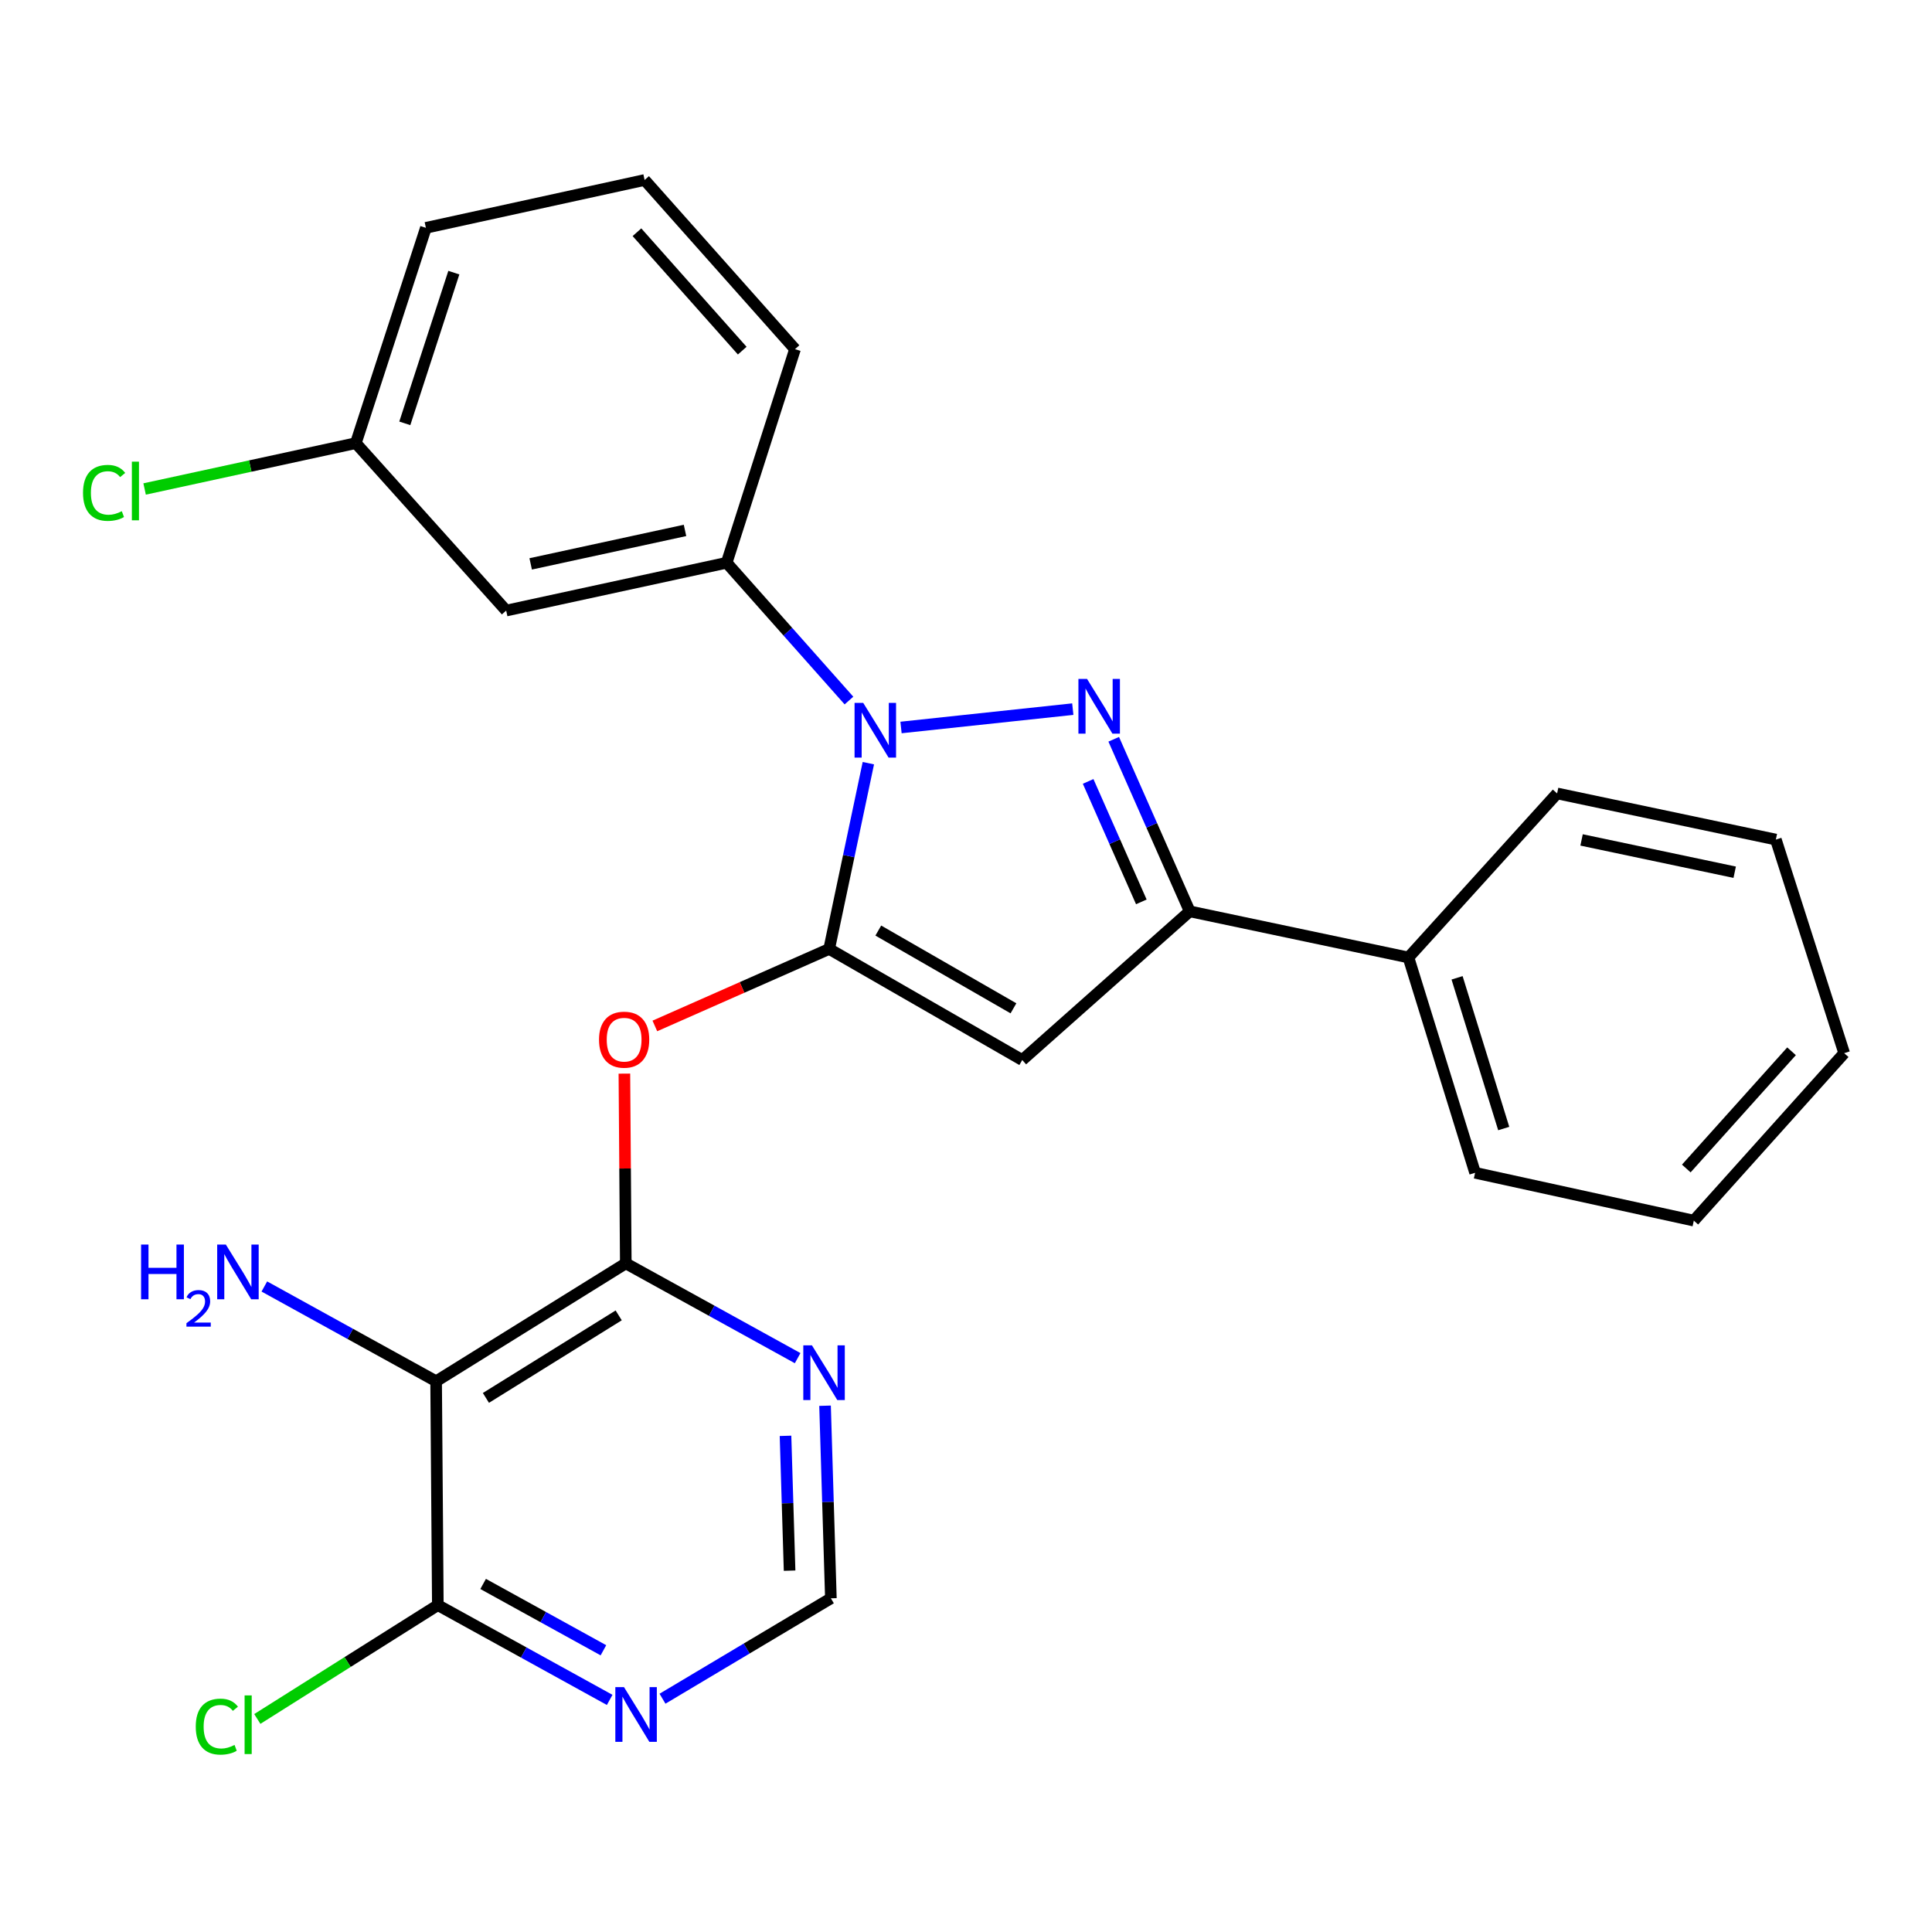 <?xml version='1.0' encoding='iso-8859-1'?>
<svg version='1.1' baseProfile='full'
              xmlns='http://www.w3.org/2000/svg'
                      xmlns:rdkit='http://www.rdkit.org/xml'
                      xmlns:xlink='http://www.w3.org/1999/xlink'
                  xml:space='preserve'
width='1000px' height='1000px' viewBox='0 0 1000 1000'>
<!-- END OF HEADER -->
<rect style='opacity:1.0;fill:#FFFFFF;stroke:none' width='1000' height='1000' x='0' y='0'> </rect>
<path class='bond-0' d='M 429.177,491.174 L 529.119,548.667' style='fill:none;fill-rule:evenodd;stroke:#000000;stroke-width:6px;stroke-linecap:butt;stroke-linejoin:miter;stroke-opacity:1' />
<path class='bond-0' d='M 454.604,481.658 L 524.563,521.903' style='fill:none;fill-rule:evenodd;stroke:#000000;stroke-width:6px;stroke-linecap:butt;stroke-linejoin:miter;stroke-opacity:1' />
<path class='bond-1' d='M 429.177,491.174 L 439.319,443.097' style='fill:none;fill-rule:evenodd;stroke:#000000;stroke-width:6px;stroke-linecap:butt;stroke-linejoin:miter;stroke-opacity:1' />
<path class='bond-1' d='M 439.319,443.097 L 449.461,395.019' style='fill:none;fill-rule:evenodd;stroke:#0000FF;stroke-width:6px;stroke-linecap:butt;stroke-linejoin:miter;stroke-opacity:1' />
<path class='bond-2' d='M 429.177,491.174 L 384.064,511.102' style='fill:none;fill-rule:evenodd;stroke:#000000;stroke-width:6px;stroke-linecap:butt;stroke-linejoin:miter;stroke-opacity:1' />
<path class='bond-2' d='M 384.064,511.102 L 338.951,531.029' style='fill:none;fill-rule:evenodd;stroke:#FF0000;stroke-width:6px;stroke-linecap:butt;stroke-linejoin:miter;stroke-opacity:1' />
<path class='bond-3' d='M 529.119,548.667 L 615.795,471.711' style='fill:none;fill-rule:evenodd;stroke:#000000;stroke-width:6px;stroke-linecap:butt;stroke-linejoin:miter;stroke-opacity:1' />
<path class='bond-4' d='M 615.795,471.711 L 729.014,495.592' style='fill:none;fill-rule:evenodd;stroke:#000000;stroke-width:6px;stroke-linecap:butt;stroke-linejoin:miter;stroke-opacity:1' />
<path class='bond-5' d='M 615.795,471.711 L 596.128,427.178' style='fill:none;fill-rule:evenodd;stroke:#000000;stroke-width:6px;stroke-linecap:butt;stroke-linejoin:miter;stroke-opacity:1' />
<path class='bond-5' d='M 596.128,427.178 L 576.462,382.645' style='fill:none;fill-rule:evenodd;stroke:#0000FF;stroke-width:6px;stroke-linecap:butt;stroke-linejoin:miter;stroke-opacity:1' />
<path class='bond-5' d='M 590.751,466.806 L 576.984,435.632' style='fill:none;fill-rule:evenodd;stroke:#000000;stroke-width:6px;stroke-linecap:butt;stroke-linejoin:miter;stroke-opacity:1' />
<path class='bond-5' d='M 576.984,435.632 L 563.218,404.459' style='fill:none;fill-rule:evenodd;stroke:#0000FF;stroke-width:6px;stroke-linecap:butt;stroke-linejoin:miter;stroke-opacity:1' />
<path class='bond-6' d='M 555.275,367.043 L 466.368,376.544' style='fill:none;fill-rule:evenodd;stroke:#0000FF;stroke-width:6px;stroke-linecap:butt;stroke-linejoin:miter;stroke-opacity:1' />
<path class='bond-7' d='M 439.42,362.602 L 407.767,326.941' style='fill:none;fill-rule:evenodd;stroke:#0000FF;stroke-width:6px;stroke-linecap:butt;stroke-linejoin:miter;stroke-opacity:1' />
<path class='bond-7' d='M 407.767,326.941 L 376.114,291.279' style='fill:none;fill-rule:evenodd;stroke:#000000;stroke-width:6px;stroke-linecap:butt;stroke-linejoin:miter;stroke-opacity:1' />
<path class='bond-8' d='M 323.181,555.709 L 323.546,604.81' style='fill:none;fill-rule:evenodd;stroke:#FF0000;stroke-width:6px;stroke-linecap:butt;stroke-linejoin:miter;stroke-opacity:1' />
<path class='bond-8' d='M 323.546,604.81 L 323.91,653.911' style='fill:none;fill-rule:evenodd;stroke:#000000;stroke-width:6px;stroke-linecap:butt;stroke-linejoin:miter;stroke-opacity:1' />
<path class='bond-9' d='M 376.114,291.279 L 261.999,316.032' style='fill:none;fill-rule:evenodd;stroke:#000000;stroke-width:6px;stroke-linecap:butt;stroke-linejoin:miter;stroke-opacity:1' />
<path class='bond-9' d='M 354.56,274.54 L 274.68,291.867' style='fill:none;fill-rule:evenodd;stroke:#000000;stroke-width:6px;stroke-linecap:butt;stroke-linejoin:miter;stroke-opacity:1' />
<path class='bond-10' d='M 376.114,291.279 L 411.493,180.722' style='fill:none;fill-rule:evenodd;stroke:#000000;stroke-width:6px;stroke-linecap:butt;stroke-linejoin:miter;stroke-opacity:1' />
<path class='bond-11' d='M 261.999,316.032 L 184.183,229.368' style='fill:none;fill-rule:evenodd;stroke:#000000;stroke-width:6px;stroke-linecap:butt;stroke-linejoin:miter;stroke-opacity:1' />
<path class='bond-12' d='M 225.736,714.939 L 323.91,653.911' style='fill:none;fill-rule:evenodd;stroke:#000000;stroke-width:6px;stroke-linecap:butt;stroke-linejoin:miter;stroke-opacity:1' />
<path class='bond-12' d='M 251.511,723.558 L 320.233,680.839' style='fill:none;fill-rule:evenodd;stroke:#000000;stroke-width:6px;stroke-linecap:butt;stroke-linejoin:miter;stroke-opacity:1' />
<path class='bond-13' d='M 225.736,714.939 L 226.62,830.809' style='fill:none;fill-rule:evenodd;stroke:#000000;stroke-width:6px;stroke-linecap:butt;stroke-linejoin:miter;stroke-opacity:1' />
<path class='bond-14' d='M 225.736,714.939 L 181.28,690.41' style='fill:none;fill-rule:evenodd;stroke:#000000;stroke-width:6px;stroke-linecap:butt;stroke-linejoin:miter;stroke-opacity:1' />
<path class='bond-14' d='M 181.28,690.41 L 136.824,665.882' style='fill:none;fill-rule:evenodd;stroke:#0000FF;stroke-width:6px;stroke-linecap:butt;stroke-linejoin:miter;stroke-opacity:1' />
<path class='bond-15' d='M 323.91,653.911 L 368.383,678.445' style='fill:none;fill-rule:evenodd;stroke:#000000;stroke-width:6px;stroke-linecap:butt;stroke-linejoin:miter;stroke-opacity:1' />
<path class='bond-15' d='M 368.383,678.445 L 412.856,702.979' style='fill:none;fill-rule:evenodd;stroke:#0000FF;stroke-width:6px;stroke-linecap:butt;stroke-linejoin:miter;stroke-opacity:1' />
<path class='bond-16' d='M 226.62,830.809 L 271.093,855.338' style='fill:none;fill-rule:evenodd;stroke:#000000;stroke-width:6px;stroke-linecap:butt;stroke-linejoin:miter;stroke-opacity:1' />
<path class='bond-16' d='M 271.093,855.338 L 315.566,879.867' style='fill:none;fill-rule:evenodd;stroke:#0000FF;stroke-width:6px;stroke-linecap:butt;stroke-linejoin:miter;stroke-opacity:1' />
<path class='bond-16' d='M 250.069,819.842 L 281.2,837.013' style='fill:none;fill-rule:evenodd;stroke:#000000;stroke-width:6px;stroke-linecap:butt;stroke-linejoin:miter;stroke-opacity:1' />
<path class='bond-16' d='M 281.2,837.013 L 312.331,854.183' style='fill:none;fill-rule:evenodd;stroke:#0000FF;stroke-width:6px;stroke-linecap:butt;stroke-linejoin:miter;stroke-opacity:1' />
<path class='bond-17' d='M 226.62,830.809 L 179.903,860.269' style='fill:none;fill-rule:evenodd;stroke:#000000;stroke-width:6px;stroke-linecap:butt;stroke-linejoin:miter;stroke-opacity:1' />
<path class='bond-17' d='M 179.903,860.269 L 133.187,889.73' style='fill:none;fill-rule:evenodd;stroke:#00CC00;stroke-width:6px;stroke-linecap:butt;stroke-linejoin:miter;stroke-opacity:1' />
<path class='bond-18' d='M 427.043,727.601 L 428.552,777.443' style='fill:none;fill-rule:evenodd;stroke:#0000FF;stroke-width:6px;stroke-linecap:butt;stroke-linejoin:miter;stroke-opacity:1' />
<path class='bond-18' d='M 428.552,777.443 L 430.061,827.286' style='fill:none;fill-rule:evenodd;stroke:#000000;stroke-width:6px;stroke-linecap:butt;stroke-linejoin:miter;stroke-opacity:1' />
<path class='bond-18' d='M 406.578,743.187 L 407.634,778.077' style='fill:none;fill-rule:evenodd;stroke:#0000FF;stroke-width:6px;stroke-linecap:butt;stroke-linejoin:miter;stroke-opacity:1' />
<path class='bond-18' d='M 407.634,778.077 L 408.69,812.966' style='fill:none;fill-rule:evenodd;stroke:#000000;stroke-width:6px;stroke-linecap:butt;stroke-linejoin:miter;stroke-opacity:1' />
<path class='bond-19' d='M 342.91,879.253 L 386.485,853.269' style='fill:none;fill-rule:evenodd;stroke:#0000FF;stroke-width:6px;stroke-linecap:butt;stroke-linejoin:miter;stroke-opacity:1' />
<path class='bond-19' d='M 386.485,853.269 L 430.061,827.286' style='fill:none;fill-rule:evenodd;stroke:#000000;stroke-width:6px;stroke-linecap:butt;stroke-linejoin:miter;stroke-opacity:1' />
<path class='bond-20' d='M 729.014,495.592 L 763.51,607.033' style='fill:none;fill-rule:evenodd;stroke:#000000;stroke-width:6px;stroke-linecap:butt;stroke-linejoin:miter;stroke-opacity:1' />
<path class='bond-20' d='M 754.18,506.12 L 778.327,584.128' style='fill:none;fill-rule:evenodd;stroke:#000000;stroke-width:6px;stroke-linecap:butt;stroke-linejoin:miter;stroke-opacity:1' />
<path class='bond-21' d='M 729.014,495.592 L 805.958,410.684' style='fill:none;fill-rule:evenodd;stroke:#000000;stroke-width:6px;stroke-linecap:butt;stroke-linejoin:miter;stroke-opacity:1' />
<path class='bond-22' d='M 184.183,229.368 L 129.516,241.234' style='fill:none;fill-rule:evenodd;stroke:#000000;stroke-width:6px;stroke-linecap:butt;stroke-linejoin:miter;stroke-opacity:1' />
<path class='bond-22' d='M 129.516,241.234 L 74.85,253.099' style='fill:none;fill-rule:evenodd;stroke:#00CC00;stroke-width:6px;stroke-linecap:butt;stroke-linejoin:miter;stroke-opacity:1' />
<path class='bond-23' d='M 184.183,229.368 L 220.446,117.927' style='fill:none;fill-rule:evenodd;stroke:#000000;stroke-width:6px;stroke-linecap:butt;stroke-linejoin:miter;stroke-opacity:1' />
<path class='bond-23' d='M 209.523,219.128 L 234.907,141.119' style='fill:none;fill-rule:evenodd;stroke:#000000;stroke-width:6px;stroke-linecap:butt;stroke-linejoin:miter;stroke-opacity:1' />
<path class='bond-24' d='M 411.493,180.722 L 333.653,93.163' style='fill:none;fill-rule:evenodd;stroke:#000000;stroke-width:6px;stroke-linecap:butt;stroke-linejoin:miter;stroke-opacity:1' />
<path class='bond-24' d='M 384.176,181.493 L 329.689,120.201' style='fill:none;fill-rule:evenodd;stroke:#000000;stroke-width:6px;stroke-linecap:butt;stroke-linejoin:miter;stroke-opacity:1' />
<path class='bond-25' d='M 333.653,93.163 L 220.446,117.927' style='fill:none;fill-rule:evenodd;stroke:#000000;stroke-width:6px;stroke-linecap:butt;stroke-linejoin:miter;stroke-opacity:1' />
<path class='bond-26' d='M 763.51,607.033 L 876.717,631.797' style='fill:none;fill-rule:evenodd;stroke:#000000;stroke-width:6px;stroke-linecap:butt;stroke-linejoin:miter;stroke-opacity:1' />
<path class='bond-27' d='M 805.958,410.684 L 919.178,434.565' style='fill:none;fill-rule:evenodd;stroke:#000000;stroke-width:6px;stroke-linecap:butt;stroke-linejoin:miter;stroke-opacity:1' />
<path class='bond-27' d='M 818.622,434.743 L 897.875,451.46' style='fill:none;fill-rule:evenodd;stroke:#000000;stroke-width:6px;stroke-linecap:butt;stroke-linejoin:miter;stroke-opacity:1' />
<path class='bond-28' d='M 919.178,434.565 L 954.545,545.121' style='fill:none;fill-rule:evenodd;stroke:#000000;stroke-width:6px;stroke-linecap:butt;stroke-linejoin:miter;stroke-opacity:1' />
<path class='bond-29' d='M 876.717,631.797 L 954.545,545.121' style='fill:none;fill-rule:evenodd;stroke:#000000;stroke-width:6px;stroke-linecap:butt;stroke-linejoin:miter;stroke-opacity:1' />
<path class='bond-29' d='M 872.82,604.814 L 927.3,544.141' style='fill:none;fill-rule:evenodd;stroke:#000000;stroke-width:6px;stroke-linecap:butt;stroke-linejoin:miter;stroke-opacity:1' />
<path  class='atom-3' d='M 562.668 351.424
L 571.948 366.424
Q 572.868 367.904, 574.348 370.584
Q 575.828 373.264, 575.908 373.424
L 575.908 351.424
L 579.668 351.424
L 579.668 379.744
L 575.788 379.744
L 565.828 363.344
Q 564.668 361.424, 563.428 359.224
Q 562.228 357.024, 561.868 356.344
L 561.868 379.744
L 558.188 379.744
L 558.188 351.424
L 562.668 351.424
' fill='#0000FF'/>
<path  class='atom-4' d='M 446.798 363.807
L 456.078 378.807
Q 456.998 380.287, 458.478 382.967
Q 459.958 385.647, 460.038 385.807
L 460.038 363.807
L 463.798 363.807
L 463.798 392.127
L 459.918 392.127
L 449.958 375.727
Q 448.798 373.807, 447.558 371.607
Q 446.358 369.407, 445.998 368.727
L 445.998 392.127
L 442.318 392.127
L 442.318 363.807
L 446.798 363.807
' fill='#0000FF'/>
<path  class='atom-5' d='M 310.05 538.132
Q 310.05 531.332, 313.41 527.532
Q 316.77 523.732, 323.05 523.732
Q 329.33 523.732, 332.69 527.532
Q 336.05 531.332, 336.05 538.132
Q 336.05 545.012, 332.65 548.932
Q 329.25 552.812, 323.05 552.812
Q 316.81 552.812, 313.41 548.932
Q 310.05 545.052, 310.05 538.132
M 323.05 549.612
Q 327.37 549.612, 329.69 546.732
Q 332.05 543.812, 332.05 538.132
Q 332.05 532.572, 329.69 529.772
Q 327.37 526.932, 323.05 526.932
Q 318.73 526.932, 316.37 529.732
Q 314.05 532.532, 314.05 538.132
Q 314.05 543.852, 316.37 546.732
Q 318.73 549.612, 323.05 549.612
' fill='#FF0000'/>
<path  class='atom-11' d='M 73.022 644.181
L 76.862 644.181
L 76.862 656.221
L 91.342 656.221
L 91.342 644.181
L 95.182 644.181
L 95.182 672.501
L 91.342 672.501
L 91.342 659.421
L 76.862 659.421
L 76.862 672.501
L 73.022 672.501
L 73.022 644.181
' fill='#0000FF'/>
<path  class='atom-11' d='M 96.555 671.507
Q 97.241 669.738, 98.878 668.761
Q 100.515 667.758, 102.785 667.758
Q 105.61 667.758, 107.194 669.289
Q 108.778 670.821, 108.778 673.54
Q 108.778 676.312, 106.719 678.899
Q 104.686 681.486, 100.462 684.549
L 109.095 684.549
L 109.095 686.661
L 96.502 686.661
L 96.502 684.892
Q 99.987 682.41, 102.046 680.562
Q 104.132 678.714, 105.135 677.051
Q 106.138 675.388, 106.138 673.672
Q 106.138 671.877, 105.241 670.873
Q 104.343 669.87, 102.785 669.87
Q 101.281 669.87, 100.277 670.477
Q 99.274 671.085, 98.561 672.431
L 96.555 671.507
' fill='#0000FF'/>
<path  class='atom-11' d='M 116.895 644.181
L 126.175 659.181
Q 127.095 660.661, 128.575 663.341
Q 130.055 666.021, 130.135 666.181
L 130.135 644.181
L 133.895 644.181
L 133.895 672.501
L 130.015 672.501
L 120.055 656.101
Q 118.895 654.181, 117.655 651.981
Q 116.455 649.781, 116.095 649.101
L 116.095 672.501
L 112.415 672.501
L 112.415 644.181
L 116.895 644.181
' fill='#0000FF'/>
<path  class='atom-12' d='M 420.266 696.36
L 429.546 711.36
Q 430.466 712.84, 431.946 715.52
Q 433.426 718.2, 433.506 718.36
L 433.506 696.36
L 437.266 696.36
L 437.266 724.68
L 433.386 724.68
L 423.426 708.28
Q 422.266 706.36, 421.026 704.16
Q 419.826 701.96, 419.466 701.28
L 419.466 724.68
L 415.786 724.68
L 415.786 696.36
L 420.266 696.36
' fill='#0000FF'/>
<path  class='atom-13' d='M 322.975 873.247
L 332.255 888.247
Q 333.175 889.727, 334.655 892.407
Q 336.135 895.087, 336.215 895.247
L 336.215 873.247
L 339.975 873.247
L 339.975 901.567
L 336.095 901.567
L 326.135 885.167
Q 324.975 883.247, 323.735 881.047
Q 322.535 878.847, 322.175 878.167
L 322.175 901.567
L 318.495 901.567
L 318.495 873.247
L 322.975 873.247
' fill='#0000FF'/>
<path  class='atom-14' d='M 101.325 893.7
Q 101.325 886.66, 104.605 882.98
Q 107.925 879.26, 114.205 879.26
Q 120.045 879.26, 123.165 883.38
L 120.525 885.54
Q 118.245 882.54, 114.205 882.54
Q 109.925 882.54, 107.645 885.42
Q 105.405 888.26, 105.405 893.7
Q 105.405 899.3, 107.725 902.18
Q 110.085 905.06, 114.645 905.06
Q 117.765 905.06, 121.405 903.18
L 122.525 906.18
Q 121.045 907.14, 118.805 907.7
Q 116.565 908.26, 114.085 908.26
Q 107.925 908.26, 104.605 904.5
Q 101.325 900.74, 101.325 893.7
' fill='#00CC00'/>
<path  class='atom-14' d='M 126.605 877.54
L 130.285 877.54
L 130.285 907.9
L 126.605 907.9
L 126.605 877.54
' fill='#00CC00'/>
<path  class='atom-18' d='M 42.971 255.112
Q 42.971 248.072, 46.251 244.392
Q 49.571 240.672, 55.851 240.672
Q 61.691 240.672, 64.811 244.792
L 62.171 246.952
Q 59.891 243.952, 55.851 243.952
Q 51.571 243.952, 49.291 246.832
Q 47.051 249.672, 47.051 255.112
Q 47.051 260.712, 49.371 263.592
Q 51.731 266.472, 56.291 266.472
Q 59.411 266.472, 63.051 264.592
L 64.171 267.592
Q 62.691 268.552, 60.451 269.112
Q 58.211 269.672, 55.731 269.672
Q 49.571 269.672, 46.251 265.912
Q 42.971 262.152, 42.971 255.112
' fill='#00CC00'/>
<path  class='atom-18' d='M 68.251 238.952
L 71.931 238.952
L 71.931 269.312
L 68.251 269.312
L 68.251 238.952
' fill='#00CC00'/>
</svg>
